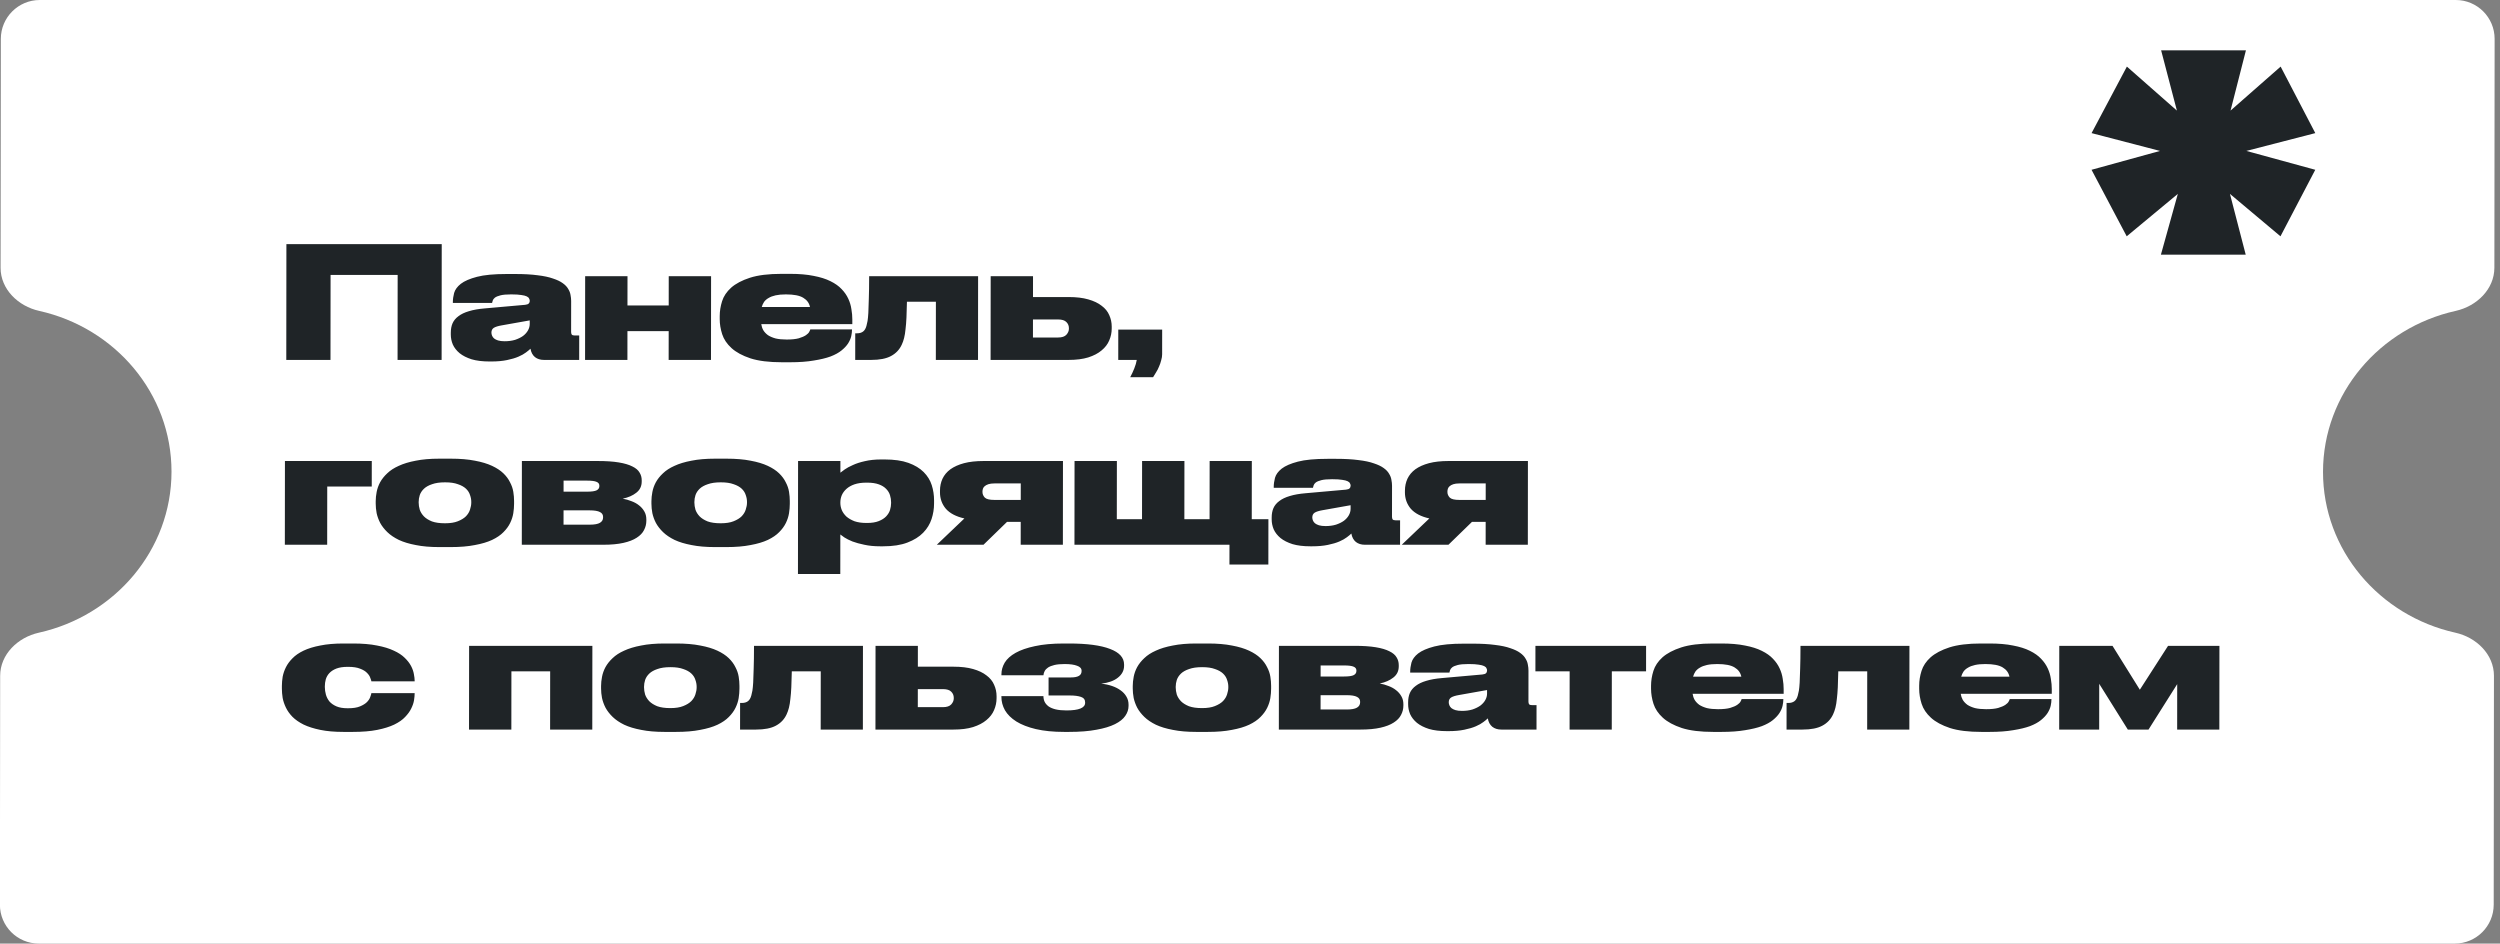 <?xml version="1.0" encoding="UTF-8"?> <svg xmlns="http://www.w3.org/2000/svg" width="257" height="97" viewBox="0 0 257 97" fill="none"><rect x="0" y="0" width="257" height="97" fill="#808080" stroke="none"/><path fill-rule="evenodd" clip-rule="evenodd" d="M256.447 4C256.449 1.791 254.66 0 252.451 0L4.089 0C1.88 0 0.087 1.791 0.085 4L0.06 27.525C0.058 29.734 1.869 31.479 4.025 31.959C11.828 33.696 17.64 40.442 17.631 48.5C17.623 56.558 11.797 63.304 3.99 65.041C1.833 65.521 0.018 67.266 0.016 69.475L-0.009 93C-0.011 95.209 1.778 97 3.987 97L252.349 97C254.558 97 256.351 95.209 256.353 93L256.378 69.475C256.38 67.266 254.569 65.521 252.413 65.041C244.61 63.304 238.798 56.558 238.806 48.5C238.815 40.442 244.641 33.696 252.448 31.959C254.604 31.479 256.42 29.734 256.422 27.525L256.447 4Z" fill="white"></path><path d="M29.442 25.096H45.41L45.398 37H40.87L40.879 28.264H33.983L33.974 37H29.43L29.442 25.096ZM54.456 32.936L51.576 33.448C51.202 33.512 50.93 33.597 50.759 33.704C50.599 33.811 50.519 33.971 50.519 34.184L50.519 34.2C50.519 34.296 50.54 34.397 50.583 34.504C50.625 34.611 50.694 34.707 50.79 34.792C50.897 34.877 51.035 34.947 51.206 35C51.387 35.053 51.611 35.08 51.878 35.08C52.273 35.08 52.63 35.032 52.95 34.936C53.27 34.829 53.542 34.696 53.767 34.536C53.991 34.365 54.162 34.173 54.279 33.96C54.397 33.747 54.456 33.528 54.456 33.304L54.456 32.936ZM54.533 35.848C54.426 35.955 54.272 36.083 54.069 36.232C53.877 36.381 53.62 36.525 53.3 36.664C52.98 36.803 52.585 36.92 52.116 37.016C51.657 37.112 51.118 37.16 50.5 37.16H50.324C49.599 37.16 48.985 37.085 48.484 36.936C47.983 36.776 47.572 36.568 47.253 36.312C46.933 36.045 46.699 35.747 46.55 35.416C46.411 35.085 46.342 34.744 46.343 34.392L46.343 34.2C46.343 33.837 46.402 33.517 46.52 33.24C46.648 32.952 46.851 32.707 47.129 32.504C47.406 32.291 47.764 32.12 48.201 31.992C48.649 31.853 49.194 31.757 49.834 31.704L53.978 31.336C54.159 31.315 54.282 31.272 54.346 31.208C54.421 31.133 54.458 31.037 54.458 30.92C54.458 30.845 54.437 30.771 54.395 30.696C54.363 30.611 54.283 30.536 54.155 30.472C54.027 30.408 53.84 30.36 53.595 30.328C53.35 30.285 53.014 30.264 52.587 30.264H52.523C52.064 30.264 51.707 30.296 51.451 30.36C51.195 30.424 51.003 30.504 50.875 30.6C50.757 30.696 50.682 30.797 50.65 30.904C50.618 31 50.597 31.08 50.586 31.144H46.554L46.554 31.048C46.554 30.76 46.597 30.451 46.683 30.12C46.78 29.779 47.009 29.464 47.372 29.176C47.746 28.888 48.301 28.648 49.037 28.456C49.773 28.264 50.787 28.168 52.077 28.168H52.973C53.869 28.168 54.632 28.211 55.261 28.296C55.901 28.371 56.429 28.483 56.845 28.632C57.271 28.771 57.607 28.931 57.852 29.112C58.108 29.293 58.294 29.491 58.412 29.704C58.539 29.907 58.619 30.115 58.651 30.328C58.693 30.541 58.715 30.744 58.714 30.936L58.711 34.12C58.711 34.237 58.732 34.328 58.775 34.392C58.828 34.456 58.929 34.488 59.079 34.488H59.543L59.54 37H55.924C55.551 37 55.241 36.904 54.996 36.712C54.751 36.509 54.597 36.221 54.533 35.848ZM60.145 37L60.154 28.392H64.507L64.503 31.4H68.743L68.746 28.392H73.099L73.09 37H68.737L68.741 34.04H64.501L64.498 37H60.145ZM80.79 30.264C80.374 30.264 80.022 30.296 79.733 30.36C79.445 30.424 79.205 30.515 79.013 30.632C78.821 30.739 78.666 30.872 78.549 31.032C78.442 31.192 78.362 31.368 78.308 31.56H83.268C83.183 31.155 82.954 30.84 82.581 30.616C82.208 30.381 81.611 30.264 80.79 30.264ZM87.586 33.896C87.585 34.099 87.559 34.323 87.505 34.568C87.451 34.803 87.344 35.048 87.184 35.304C87.024 35.549 86.8 35.789 86.511 36.024C86.223 36.259 85.844 36.467 85.375 36.648C84.905 36.819 84.329 36.957 83.646 37.064C82.974 37.181 82.169 37.24 81.23 37.24H80.382C79.059 37.24 77.982 37.107 77.151 36.84C76.319 36.563 75.669 36.211 75.2 35.784C74.731 35.357 74.411 34.883 74.241 34.36C74.071 33.827 73.986 33.309 73.987 32.808L73.987 32.488C73.988 31.987 74.068 31.48 74.229 30.968C74.389 30.456 74.699 29.992 75.158 29.576C75.628 29.16 76.274 28.819 77.095 28.552C77.928 28.285 79.01 28.152 80.344 28.152H81.224C82.162 28.152 82.968 28.221 83.64 28.36C84.322 28.488 84.898 28.669 85.367 28.904C85.847 29.139 86.23 29.411 86.518 29.72C86.817 30.029 87.045 30.36 87.205 30.712C87.365 31.053 87.471 31.411 87.524 31.784C87.588 32.147 87.619 32.499 87.619 32.84L87.618 33.32H78.258C78.29 33.544 78.359 33.752 78.466 33.944C78.583 34.136 78.743 34.307 78.945 34.456C79.158 34.595 79.419 34.707 79.729 34.792C80.049 34.867 80.427 34.904 80.865 34.904H80.881C81.393 34.904 81.803 34.861 82.113 34.776C82.433 34.68 82.678 34.573 82.849 34.456C83.02 34.339 83.132 34.227 83.186 34.12C83.25 34.003 83.287 33.917 83.298 33.864H87.586L87.586 33.896ZM96.21 31.016H93.234C93.223 31.645 93.206 32.189 93.184 32.648C93.163 33.107 93.13 33.507 93.087 33.848C93.055 34.189 93.007 34.488 92.942 34.744C92.878 35 92.798 35.229 92.701 35.432C92.466 35.944 92.098 36.333 91.596 36.6C91.105 36.867 90.422 37 89.548 37H87.916L87.919 34.264H88.111C88.356 34.264 88.559 34.205 88.719 34.088C88.879 33.971 88.997 33.773 89.072 33.496C89.114 33.347 89.152 33.181 89.184 33C89.216 32.808 89.243 32.531 89.265 32.168C89.287 31.805 89.303 31.325 89.314 30.728C89.336 30.131 89.348 29.352 89.349 28.392H100.549L100.54 37H96.204L96.21 31.016ZM101.842 28.392H106.194L106.192 30.536H109.856C110.645 30.536 111.317 30.616 111.872 30.776C112.437 30.936 112.895 31.155 113.247 31.432C113.609 31.699 113.87 32.019 114.03 32.392C114.2 32.765 114.285 33.16 114.285 33.576L114.284 33.784C114.284 34.2 114.198 34.605 114.027 35C113.867 35.384 113.605 35.725 113.242 36.024C112.89 36.323 112.431 36.563 111.865 36.744C111.31 36.915 110.638 37 109.849 37H101.833L101.842 28.392ZM108.763 34.696C109.169 34.696 109.457 34.6 109.628 34.408C109.799 34.216 109.884 34.013 109.884 33.8L109.884 33.736C109.885 33.491 109.8 33.283 109.629 33.112C109.459 32.931 109.171 32.84 108.765 32.84H106.189L106.187 34.696H108.763ZM116.186 38.776C116.335 38.499 116.474 38.2 116.603 37.88C116.731 37.56 116.817 37.267 116.86 37H114.956L114.959 33.88H119.471L119.468 36.424C119.468 36.616 119.436 36.819 119.372 37.032C119.318 37.256 119.243 37.475 119.147 37.688C119.061 37.901 118.96 38.099 118.842 38.28C118.735 38.472 118.634 38.637 118.538 38.776H116.186ZM29.291 47.392H38.219L38.216 50.016H33.64L33.634 56H29.282L29.291 47.392ZM45.146 56.24C44.229 56.24 43.429 56.171 42.747 56.032C42.064 55.904 41.483 55.728 41.003 55.504C40.523 55.269 40.129 55.003 39.82 54.704C39.511 54.405 39.266 54.091 39.085 53.76C38.915 53.429 38.792 53.093 38.718 52.752C38.654 52.411 38.623 52.085 38.623 51.776L38.623 51.52C38.624 51.221 38.656 50.907 38.72 50.576C38.785 50.235 38.902 49.904 39.073 49.584C39.255 49.253 39.501 48.944 39.81 48.656C40.12 48.357 40.515 48.101 40.995 47.888C41.475 47.664 42.057 47.488 42.74 47.36C43.423 47.221 44.223 47.152 45.14 47.152H46.356C47.305 47.152 48.127 47.221 48.82 47.36C49.513 47.488 50.099 47.664 50.579 47.888C51.059 48.112 51.448 48.368 51.746 48.656C52.045 48.944 52.274 49.253 52.433 49.584C52.604 49.904 52.715 50.229 52.768 50.56C52.821 50.891 52.848 51.205 52.847 51.504L52.847 51.792C52.847 52.101 52.82 52.427 52.766 52.768C52.712 53.099 52.605 53.429 52.445 53.76C52.285 54.091 52.055 54.405 51.756 54.704C51.468 55.003 51.078 55.269 50.587 55.504C50.107 55.728 49.515 55.904 48.811 56.032C48.117 56.171 47.29 56.24 46.33 56.24H45.146ZM45.745 49.584C45.212 49.584 44.769 49.648 44.417 49.776C44.065 49.893 43.788 50.048 43.585 50.24C43.382 50.432 43.238 50.651 43.152 50.896C43.077 51.131 43.04 51.365 43.039 51.6L43.039 51.664C43.039 51.899 43.076 52.144 43.151 52.4C43.236 52.645 43.379 52.875 43.582 53.088C43.784 53.291 44.056 53.461 44.397 53.6C44.749 53.728 45.197 53.792 45.741 53.792H45.757C46.29 53.792 46.728 53.723 47.069 53.584C47.421 53.445 47.699 53.275 47.902 53.072C48.105 52.859 48.244 52.629 48.319 52.384C48.404 52.128 48.447 51.888 48.447 51.664L48.447 51.6C48.448 51.365 48.405 51.131 48.32 50.896C48.246 50.651 48.107 50.432 47.905 50.24C47.702 50.048 47.425 49.893 47.073 49.776C46.732 49.648 46.295 49.584 45.761 49.584H45.745ZM53.641 56L53.65 47.392H61.442C62.306 47.392 63.026 47.44 63.602 47.536C64.189 47.632 64.658 47.771 65.01 47.952C65.361 48.123 65.606 48.331 65.745 48.576C65.894 48.811 65.968 49.077 65.968 49.376L65.968 49.504C65.967 49.984 65.78 50.368 65.407 50.656C65.044 50.944 64.579 51.147 64.014 51.264C64.323 51.317 64.622 51.403 64.91 51.52C65.208 51.627 65.469 51.771 65.693 51.952C65.917 52.123 66.098 52.331 66.237 52.576C66.375 52.811 66.444 53.088 66.444 53.408L66.444 53.536C66.443 53.877 66.363 54.197 66.203 54.496C66.053 54.795 65.802 55.056 65.45 55.28C65.108 55.504 64.655 55.68 64.089 55.808C63.524 55.936 62.836 56 62.025 56H53.641ZM60.351 50.544C60.831 50.544 61.161 50.496 61.343 50.4C61.524 50.304 61.615 50.16 61.615 49.968L61.615 49.936C61.616 49.744 61.52 49.611 61.328 49.536C61.147 49.451 60.816 49.408 60.336 49.408H57.936L57.935 50.544H60.351ZM60.619 53.936C61.11 53.936 61.462 53.872 61.675 53.744C61.889 53.616 61.996 53.435 61.996 53.2L61.996 53.136C61.996 52.912 61.89 52.747 61.677 52.64C61.463 52.523 61.106 52.464 60.605 52.464H57.933L57.931 53.936H60.619ZM73.49 56.24C72.573 56.24 71.773 56.171 71.09 56.032C70.408 55.904 69.827 55.728 69.347 55.504C68.867 55.269 68.473 55.003 68.164 54.704C67.855 54.405 67.61 54.091 67.429 53.76C67.258 53.429 67.136 53.093 67.062 52.752C66.998 52.411 66.967 52.085 66.967 51.776L66.967 51.52C66.968 51.221 67 50.907 67.064 50.576C67.129 50.235 67.246 49.904 67.417 49.584C67.599 49.253 67.844 48.944 68.154 48.656C68.464 48.357 68.859 48.101 69.339 47.888C69.819 47.664 70.401 47.488 71.084 47.36C71.766 47.221 72.566 47.152 73.484 47.152H74.7C75.649 47.152 76.47 47.221 77.163 47.36C77.857 47.488 78.443 47.664 78.923 47.888C79.403 48.112 79.792 48.368 80.09 48.656C80.388 48.944 80.618 49.253 80.777 49.584C80.948 49.904 81.059 50.229 81.112 50.56C81.165 50.891 81.192 51.205 81.191 51.504L81.191 51.792C81.191 52.101 81.163 52.427 81.11 52.768C81.056 53.099 80.949 53.429 80.789 53.76C80.628 54.091 80.399 54.405 80.1 54.704C79.811 55.003 79.422 55.269 78.931 55.504C78.451 55.728 77.859 55.904 77.154 56.032C76.461 56.171 75.634 56.24 74.674 56.24H73.49ZM74.089 49.584C73.556 49.584 73.113 49.648 72.761 49.776C72.409 49.893 72.131 50.048 71.928 50.24C71.726 50.432 71.581 50.651 71.496 50.896C71.421 51.131 71.383 51.365 71.383 51.6L71.383 51.664C71.383 51.899 71.42 52.144 71.494 52.4C71.579 52.645 71.723 52.875 71.925 53.088C72.128 53.291 72.4 53.461 72.741 53.6C73.093 53.728 73.541 53.792 74.085 53.792H74.101C74.634 53.792 75.072 53.723 75.413 53.584C75.765 53.445 76.043 53.275 76.246 53.072C76.448 52.859 76.587 52.629 76.662 52.384C76.748 52.128 76.791 51.888 76.791 51.664L76.791 51.6C76.791 51.365 76.749 51.131 76.664 50.896C76.589 50.651 76.451 50.432 76.249 50.24C76.046 50.048 75.769 49.893 75.417 49.776C75.076 49.648 74.638 49.584 74.105 49.584H74.089ZM86.389 51.712C86.389 51.947 86.437 52.187 86.533 52.432C86.639 52.677 86.799 52.901 87.012 53.104C87.236 53.296 87.513 53.456 87.843 53.584C88.185 53.701 88.59 53.76 89.059 53.76H89.139C89.619 53.76 90.019 53.696 90.339 53.568C90.659 53.44 90.91 53.28 91.092 53.088C91.284 52.885 91.418 52.667 91.493 52.432C91.567 52.187 91.605 51.947 91.605 51.712L91.605 51.648C91.606 51.403 91.569 51.157 91.494 50.912C91.42 50.667 91.287 50.448 91.095 50.256C90.914 50.064 90.663 49.909 90.343 49.792C90.023 49.675 89.624 49.616 89.144 49.616H89.064C88.584 49.616 88.173 49.675 87.831 49.792C87.501 49.909 87.228 50.064 87.015 50.256C86.801 50.448 86.641 50.667 86.534 50.912C86.438 51.147 86.39 51.392 86.389 51.648L86.389 51.712ZM86.394 47.392L86.393 48.592C86.478 48.517 86.627 48.405 86.841 48.256C87.055 48.107 87.332 47.957 87.673 47.808C88.015 47.648 88.426 47.515 88.906 47.408C89.397 47.291 89.957 47.232 90.586 47.232H90.922C91.914 47.232 92.735 47.349 93.386 47.584C94.036 47.819 94.558 48.133 94.953 48.528C95.347 48.923 95.624 49.371 95.783 49.872C95.943 50.373 96.022 50.896 96.022 51.44L96.021 51.776C96.021 52.309 95.935 52.837 95.764 53.36C95.592 53.883 95.304 54.352 94.898 54.768C94.492 55.184 93.953 55.52 93.281 55.776C92.619 56.032 91.787 56.16 90.785 56.16H90.481C89.873 56.16 89.329 56.107 88.849 56C88.38 55.904 87.974 55.792 87.633 55.664C87.292 55.525 87.015 55.387 86.802 55.248C86.599 55.109 86.46 55.008 86.386 54.944L86.382 59.008H82.03L82.042 47.392L86.394 47.392ZM103.522 53.648L101.104 56H96.304L99.139 53.296C98.286 53.104 97.651 52.773 97.236 52.304C96.831 51.824 96.629 51.259 96.63 50.608L96.63 50.448C96.63 50 96.716 49.589 96.887 49.216C97.069 48.832 97.341 48.507 97.704 48.24C98.078 47.973 98.542 47.765 99.097 47.616C99.662 47.467 100.334 47.392 101.113 47.392H109.273L109.264 56H104.928L104.93 53.648H103.522ZM102.231 49.696C101.975 49.696 101.767 49.723 101.606 49.776C101.446 49.829 101.318 49.899 101.222 49.984C101.137 50.059 101.078 50.144 101.046 50.24C101.014 50.336 100.998 50.432 100.998 50.528L100.998 50.576C100.997 50.789 101.077 50.981 101.237 51.152C101.397 51.312 101.727 51.392 102.229 51.392H104.933L104.935 49.696H102.231ZM110.463 47.392H114.815L114.808 53.376H117.4L117.407 47.392L121.759 47.392L121.752 53.376H124.344L124.351 47.392H128.687L128.68 53.376H130.392L130.387 58.032H126.387L126.39 56H110.454L110.463 47.392ZM138.842 51.936L135.962 52.448C135.589 52.512 135.316 52.597 135.146 52.704C134.986 52.811 134.905 52.971 134.905 53.184L134.905 53.2C134.905 53.296 134.926 53.397 134.969 53.504C135.011 53.611 135.081 53.707 135.177 53.792C135.283 53.877 135.422 53.947 135.592 54C135.774 54.053 135.998 54.08 136.264 54.08C136.659 54.08 137.016 54.032 137.336 53.936C137.656 53.829 137.929 53.696 138.153 53.536C138.377 53.365 138.548 53.173 138.665 52.96C138.783 52.747 138.842 52.528 138.842 52.304L138.842 51.936ZM138.919 54.848C138.813 54.955 138.658 55.083 138.455 55.232C138.263 55.381 138.007 55.525 137.687 55.664C137.366 55.803 136.972 55.92 136.502 56.016C136.043 56.112 135.505 56.16 134.886 56.16H134.71C133.985 56.16 133.371 56.085 132.87 55.936C132.369 55.776 131.959 55.568 131.639 55.312C131.319 55.045 131.085 54.747 130.936 54.416C130.798 54.085 130.729 53.744 130.729 53.392L130.729 53.2C130.73 52.837 130.789 52.517 130.906 52.24C131.034 51.952 131.237 51.707 131.515 51.504C131.792 51.291 132.15 51.12 132.587 50.992C133.036 50.853 133.58 50.757 134.22 50.704L138.364 50.336C138.546 50.315 138.668 50.272 138.732 50.208C138.807 50.133 138.844 50.037 138.845 49.92C138.845 49.845 138.823 49.771 138.781 49.696C138.749 49.611 138.669 49.536 138.541 49.472C138.413 49.408 138.227 49.36 137.981 49.328C137.736 49.285 137.4 49.264 136.973 49.264H136.909C136.451 49.264 136.093 49.296 135.837 49.36C135.581 49.424 135.389 49.504 135.261 49.6C135.143 49.696 135.069 49.797 135.037 49.904C135.004 50 134.983 50.08 134.972 50.144H130.94L130.94 50.048C130.941 49.76 130.984 49.451 131.069 49.12C131.166 48.779 131.395 48.464 131.758 48.176C132.132 47.888 132.687 47.648 133.423 47.456C134.159 47.264 135.173 47.168 136.463 47.168H137.359C138.255 47.168 139.018 47.211 139.647 47.296C140.287 47.371 140.815 47.483 141.231 47.632C141.658 47.771 141.993 47.931 142.238 48.112C142.494 48.293 142.681 48.491 142.798 48.704C142.926 48.907 143.005 49.115 143.037 49.328C143.08 49.541 143.101 49.744 143.101 49.936L143.097 53.12C143.097 53.237 143.118 53.328 143.161 53.392C143.214 53.456 143.315 53.488 143.465 53.488H143.929L143.926 56H140.31C139.937 56 139.628 55.904 139.382 55.712C139.137 55.509 138.983 55.221 138.919 54.848ZM151.319 53.648L148.901 56H144.101L146.936 53.296C146.083 53.104 145.448 52.773 145.033 52.304C144.628 51.824 144.426 51.259 144.426 50.608L144.427 50.448C144.427 50 144.513 49.589 144.684 49.216C144.866 48.832 145.138 48.507 145.501 48.24C145.875 47.973 146.339 47.765 146.894 47.616C147.459 47.467 148.131 47.392 148.91 47.392H157.07L157.061 56H152.725L152.727 53.648H151.319ZM150.027 49.696C149.771 49.696 149.563 49.723 149.403 49.776C149.243 49.829 149.115 49.899 149.019 49.984C148.934 50.059 148.875 50.144 148.843 50.24C148.811 50.336 148.795 50.432 148.795 50.528L148.795 50.576C148.794 50.789 148.874 50.981 149.034 51.152C149.194 51.312 149.524 51.392 150.026 51.392H152.73L152.731 49.696H150.027ZM35.309 75.24C34.392 75.24 33.597 75.171 32.926 75.032C32.254 74.893 31.683 74.712 31.214 74.488C30.745 74.253 30.361 73.987 30.063 73.688C29.775 73.389 29.552 73.075 29.392 72.744C29.232 72.413 29.121 72.083 29.057 71.752C29.004 71.411 28.978 71.091 28.978 70.792L28.978 70.504C28.979 70.205 29.006 69.891 29.059 69.56C29.124 69.229 29.236 68.904 29.396 68.584C29.557 68.264 29.781 67.96 30.069 67.672C30.358 67.373 30.737 67.112 31.206 66.888C31.676 66.664 32.247 66.488 32.919 66.36C33.591 66.221 34.386 66.152 35.303 66.152H36.295C37.255 66.152 38.076 66.221 38.759 66.36C39.441 66.488 40.017 66.664 40.486 66.888C40.955 67.101 41.328 67.347 41.605 67.624C41.893 67.901 42.111 68.184 42.261 68.472C42.41 68.76 42.505 69.037 42.548 69.304C42.601 69.571 42.627 69.8 42.627 69.992L42.627 70.04H38.179C38.168 69.965 38.131 69.848 38.067 69.688C38.014 69.517 37.902 69.347 37.732 69.176C37.572 69.005 37.337 68.861 37.028 68.744C36.719 68.616 36.309 68.552 35.797 68.552H35.733C35.274 68.552 34.89 68.611 34.58 68.728C34.282 68.845 34.041 69 33.86 69.192C33.689 69.373 33.566 69.587 33.491 69.832C33.427 70.067 33.395 70.307 33.394 70.552L33.394 70.632C33.394 70.888 33.431 71.149 33.505 71.416C33.58 71.672 33.702 71.907 33.873 72.12C34.054 72.323 34.294 72.488 34.592 72.616C34.891 72.744 35.269 72.808 35.728 72.808H35.792C36.304 72.808 36.709 72.744 37.008 72.616C37.318 72.488 37.558 72.339 37.729 72.168C37.9 71.987 38.012 71.811 38.065 71.64C38.129 71.469 38.167 71.341 38.178 71.256H42.626L42.626 71.288C42.625 71.48 42.604 71.715 42.561 71.992C42.518 72.259 42.422 72.541 42.272 72.84C42.133 73.128 41.925 73.416 41.647 73.704C41.38 73.992 41.007 74.253 40.526 74.488C40.057 74.712 39.475 74.893 38.782 75.032C38.088 75.171 37.251 75.24 36.269 75.24H35.309ZM48.224 66.392H60.896L60.887 75H56.551L56.557 69.016H52.573L52.567 75H48.215L48.224 66.392ZM68.314 75.24C67.397 75.24 66.597 75.171 65.914 75.032C65.232 74.904 64.65 74.728 64.171 74.504C63.691 74.269 63.297 74.003 62.987 73.704C62.678 73.405 62.434 73.091 62.252 72.76C62.082 72.429 61.96 72.093 61.886 71.752C61.822 71.411 61.79 71.085 61.791 70.776L61.791 70.52C61.791 70.221 61.824 69.907 61.888 69.576C61.952 69.235 62.07 68.904 62.241 68.584C62.423 68.253 62.668 67.944 62.978 67.656C63.288 67.357 63.682 67.101 64.163 66.888C64.643 66.664 65.225 66.488 65.907 66.36C66.59 66.221 67.39 66.152 68.308 66.152H69.523C70.473 66.152 71.294 66.221 71.987 66.36C72.68 66.488 73.267 66.664 73.747 66.888C74.227 67.112 74.615 67.368 74.914 67.656C75.212 67.944 75.441 68.253 75.601 68.584C75.771 68.904 75.883 69.229 75.936 69.56C75.989 69.891 76.015 70.205 76.015 70.504L76.015 70.792C76.014 71.101 75.987 71.427 75.934 71.768C75.88 72.099 75.773 72.429 75.612 72.76C75.452 73.091 75.222 73.405 74.924 73.704C74.635 74.003 74.246 74.269 73.755 74.504C73.274 74.728 72.682 74.904 71.978 75.032C71.285 75.171 70.458 75.24 69.498 75.24H68.314ZM68.913 68.584C68.38 68.584 67.937 68.648 67.585 68.776C67.233 68.893 66.955 69.048 66.752 69.24C66.549 69.432 66.405 69.651 66.32 69.896C66.245 70.131 66.207 70.365 66.207 70.6L66.207 70.664C66.207 70.899 66.244 71.144 66.318 71.4C66.403 71.645 66.547 71.875 66.749 72.088C66.952 72.291 67.224 72.461 67.565 72.6C67.917 72.728 68.365 72.792 68.909 72.792H68.924C69.458 72.792 69.895 72.723 70.237 72.584C70.589 72.445 70.866 72.275 71.069 72.072C71.272 71.859 71.411 71.629 71.486 71.384C71.572 71.128 71.615 70.888 71.615 70.664L71.615 70.6C71.615 70.365 71.573 70.131 71.487 69.896C71.413 69.651 71.275 69.432 71.072 69.24C70.87 69.048 70.593 68.893 70.241 68.776C69.9 68.648 69.462 68.584 68.929 68.584H68.913ZM84.373 69.016H81.397C81.386 69.645 81.369 70.189 81.347 70.648C81.326 71.107 81.293 71.507 81.25 71.848C81.218 72.189 81.17 72.488 81.105 72.744C81.041 73 80.961 73.229 80.865 73.432C80.629 73.944 80.261 74.333 79.759 74.6C79.268 74.867 78.586 75 77.711 75H76.079L76.082 72.264H76.274C76.519 72.264 76.722 72.205 76.882 72.088C77.042 71.971 77.16 71.773 77.235 71.496C77.277 71.347 77.315 71.181 77.347 71C77.379 70.808 77.406 70.531 77.428 70.168C77.45 69.805 77.466 69.325 77.478 68.728C77.499 68.131 77.511 67.352 77.512 66.392H88.712L88.703 75H84.367L84.373 69.016ZM90.005 66.392H94.357L94.355 68.536H98.019C98.808 68.536 99.48 68.616 100.035 68.776C100.6 68.936 101.058 69.155 101.41 69.432C101.772 69.699 102.033 70.019 102.193 70.392C102.363 70.765 102.448 71.16 102.448 71.576L102.447 71.784C102.447 72.2 102.361 72.605 102.19 73C102.03 73.384 101.768 73.725 101.405 74.024C101.053 74.323 100.594 74.563 100.028 74.744C99.474 74.915 98.801 75 98.012 75H89.996L90.005 66.392ZM96.927 72.696C97.332 72.696 97.62 72.6 97.791 72.408C97.962 72.216 98.047 72.013 98.047 71.8L98.047 71.736C98.048 71.491 97.963 71.283 97.792 71.112C97.622 70.931 97.334 70.84 96.928 70.84H94.352L94.35 72.696H96.927ZM116.015 72.568C116.014 72.931 115.902 73.272 115.678 73.592C115.464 73.912 115.112 74.195 114.621 74.44C114.13 74.685 113.495 74.877 112.716 75.016C111.948 75.165 111.004 75.24 109.884 75.24H109.404C108.284 75.24 107.313 75.144 106.492 74.952C105.682 74.76 105.01 74.499 104.477 74.168C103.955 73.837 103.566 73.453 103.31 73.016C103.065 72.579 102.943 72.115 102.944 71.624L102.944 71.56H107.264C107.264 71.773 107.306 71.971 107.391 72.152C107.476 72.323 107.609 72.477 107.791 72.616C107.972 72.744 108.212 72.845 108.51 72.92C108.82 72.995 109.193 73.032 109.63 73.032C110.91 73.032 111.551 72.771 111.551 72.248L111.551 72.2C111.551 71.923 111.408 71.736 111.12 71.64C110.832 71.544 110.464 71.496 110.016 71.496H107.792L107.794 69.64H110.098C110.823 69.64 111.186 69.427 111.186 69L111.187 68.952C111.187 68.717 111.032 68.547 110.723 68.44C110.425 68.323 109.998 68.264 109.443 68.264C109.027 68.264 108.681 68.296 108.403 68.36C108.136 68.424 107.918 68.509 107.747 68.616C107.587 68.723 107.469 68.845 107.394 68.984C107.32 69.123 107.277 69.267 107.266 69.416H102.946L102.946 69.32C102.947 68.904 103.059 68.504 103.283 68.12C103.518 67.736 103.892 67.4 104.404 67.112C104.917 66.824 105.578 66.595 106.389 66.424C107.2 66.243 108.192 66.152 109.365 66.152H109.893C111.749 66.152 113.157 66.339 114.117 66.712C115.077 67.075 115.556 67.608 115.555 68.312L115.555 68.44C115.555 68.92 115.346 69.325 114.93 69.656C114.524 69.987 113.948 70.195 113.201 70.28C113.606 70.323 113.98 70.403 114.321 70.52C114.662 70.637 114.955 70.787 115.2 70.968C115.456 71.149 115.653 71.363 115.792 71.608C115.941 71.853 116.015 72.131 116.015 72.44L116.015 72.568ZM122.97 75.24C122.053 75.24 121.253 75.171 120.57 75.032C119.888 74.904 119.307 74.728 118.827 74.504C118.347 74.269 117.953 74.003 117.644 73.704C117.335 73.405 117.09 73.091 116.909 72.76C116.738 72.429 116.616 72.093 116.542 71.752C116.478 71.411 116.447 71.085 116.447 70.776L116.447 70.52C116.447 70.221 116.48 69.907 116.544 69.576C116.608 69.235 116.726 68.904 116.897 68.584C117.079 68.253 117.325 67.944 117.634 67.656C117.944 67.357 118.339 67.101 118.819 66.888C119.299 66.664 119.881 66.488 120.564 66.36C121.246 66.221 122.046 66.152 122.964 66.152H124.18C125.129 66.152 125.95 66.221 126.644 66.36C127.337 66.488 127.923 66.664 128.403 66.888C128.883 67.112 129.272 67.368 129.57 67.656C129.869 67.944 130.098 68.253 130.257 68.584C130.427 68.904 130.539 69.229 130.592 69.56C130.645 69.891 130.671 70.205 130.671 70.504L130.671 70.792C130.671 71.101 130.644 71.427 130.59 71.768C130.536 72.099 130.429 72.429 130.269 72.76C130.108 73.091 129.879 73.405 129.58 73.704C129.291 74.003 128.902 74.269 128.411 74.504C127.931 74.728 127.339 74.904 126.634 75.032C125.941 75.171 125.114 75.24 124.154 75.24H122.97ZM123.569 68.584C123.036 68.584 122.593 68.648 122.241 68.776C121.889 68.893 121.611 69.048 121.408 69.24C121.206 69.432 121.061 69.651 120.976 69.896C120.901 70.131 120.863 70.365 120.863 70.6L120.863 70.664C120.863 70.899 120.9 71.144 120.974 71.4C121.059 71.645 121.203 71.875 121.405 72.088C121.608 72.291 121.88 72.461 122.221 72.6C122.573 72.728 123.021 72.792 123.565 72.792H123.581C124.114 72.792 124.551 72.723 124.893 72.584C125.245 72.445 125.523 72.275 125.725 72.072C125.928 71.859 126.067 71.629 126.142 71.384C126.228 71.128 126.271 70.888 126.271 70.664L126.271 70.6C126.271 70.365 126.229 70.131 126.144 69.896C126.069 69.651 125.931 69.432 125.728 69.24C125.526 69.048 125.249 68.893 124.897 68.776C124.556 68.648 124.119 68.584 123.585 68.584H123.569ZM131.465 75L131.474 66.392L139.266 66.392C140.13 66.392 140.85 66.44 141.426 66.536C142.012 66.632 142.481 66.771 142.833 66.952C143.185 67.123 143.43 67.331 143.569 67.576C143.718 67.811 143.792 68.077 143.792 68.376L143.792 68.504C143.791 68.984 143.604 69.368 143.23 69.656C142.867 69.944 142.403 70.147 141.838 70.264C142.147 70.317 142.446 70.403 142.734 70.52C143.032 70.627 143.293 70.771 143.517 70.952C143.741 71.123 143.922 71.331 144.06 71.576C144.199 71.811 144.268 72.088 144.268 72.408L144.267 72.536C144.267 72.877 144.187 73.197 144.026 73.496C143.877 73.795 143.626 74.056 143.274 74.28C142.932 74.504 142.478 74.68 141.913 74.808C141.348 74.936 140.659 75 139.849 75L131.465 75ZM138.175 69.544C138.655 69.544 138.985 69.496 139.167 69.4C139.348 69.304 139.439 69.16 139.439 68.968L139.439 68.936C139.439 68.744 139.344 68.611 139.152 68.536C138.97 68.451 138.64 68.408 138.16 68.408H135.76L135.759 69.544H138.175ZM138.443 72.936C138.934 72.936 139.286 72.872 139.499 72.744C139.713 72.616 139.819 72.435 139.82 72.2L139.82 72.136C139.82 71.912 139.714 71.747 139.5 71.64C139.287 71.523 138.93 71.464 138.429 71.464H135.757L135.755 72.936H138.443ZM152.869 70.936L149.989 71.448C149.615 71.512 149.343 71.597 149.173 71.704C149.012 71.811 148.932 71.971 148.932 72.184L148.932 72.2C148.932 72.296 148.953 72.397 148.996 72.504C149.038 72.611 149.107 72.707 149.203 72.792C149.31 72.877 149.449 72.947 149.619 73C149.8 73.053 150.024 73.08 150.291 73.08C150.686 73.08 151.043 73.032 151.363 72.936C151.683 72.829 151.955 72.696 152.18 72.536C152.404 72.365 152.575 72.173 152.692 71.96C152.81 71.747 152.869 71.528 152.869 71.304L152.869 70.936ZM152.946 73.848C152.839 73.955 152.685 74.083 152.482 74.232C152.29 74.381 152.034 74.525 151.713 74.664C151.393 74.803 150.998 74.92 150.529 75.016C150.07 75.112 149.532 75.16 148.913 75.16H148.737C148.012 75.16 147.398 75.085 146.897 74.936C146.396 74.776 145.985 74.568 145.666 74.312C145.346 74.045 145.112 73.747 144.963 73.416C144.824 73.085 144.755 72.744 144.756 72.392L144.756 72.2C144.756 71.837 144.815 71.517 144.933 71.24C145.061 70.952 145.264 70.707 145.542 70.504C145.819 70.291 146.177 70.12 146.614 69.992C147.062 69.853 147.607 69.757 148.247 69.704L152.391 69.336C152.572 69.315 152.695 69.272 152.759 69.208C152.834 69.133 152.871 69.037 152.871 68.92C152.872 68.845 152.85 68.771 152.808 68.696C152.776 68.611 152.696 68.536 152.568 68.472C152.44 68.408 152.253 68.36 152.008 68.328C151.763 68.285 151.427 68.264 151 68.264H150.936C150.477 68.264 150.12 68.296 149.864 68.36C149.608 68.424 149.416 68.504 149.288 68.6C149.17 68.696 149.096 68.797 149.063 68.904C149.031 69 149.01 69.08 148.999 69.144H144.967L144.967 69.048C144.968 68.76 145.011 68.451 145.096 68.12C145.193 67.779 145.422 67.464 145.785 67.176C146.159 66.888 146.714 66.648 147.45 66.456C148.186 66.264 149.2 66.168 150.49 66.168H151.386C152.282 66.168 153.045 66.211 153.674 66.296C154.314 66.371 154.842 66.483 155.258 66.632C155.684 66.771 156.02 66.931 156.265 67.112C156.521 67.293 156.708 67.491 156.825 67.704C156.953 67.907 157.032 68.115 157.064 68.328C157.107 68.541 157.128 68.744 157.127 68.936L157.124 72.12C157.124 72.237 157.145 72.328 157.188 72.392C157.241 72.456 157.342 72.488 157.492 72.488H157.956L157.953 75H154.337C153.964 75 153.654 74.904 153.409 74.712C153.164 74.509 153.01 74.221 152.946 73.848ZM161.36 69.016H157.84L157.842 66.392H169.218L169.216 69.016H165.696L165.689 75H161.353L161.36 69.016ZM176.531 68.264C176.115 68.264 175.763 68.296 175.475 68.36C175.187 68.424 174.946 68.515 174.754 68.632C174.562 68.739 174.407 68.872 174.29 69.032C174.183 69.192 174.103 69.368 174.049 69.56H179.009C178.924 69.155 178.695 68.84 178.322 68.616C177.949 68.381 177.352 68.264 176.531 68.264ZM183.327 71.896C183.327 72.099 183.3 72.323 183.246 72.568C183.193 72.803 183.086 73.048 182.925 73.304C182.765 73.549 182.541 73.789 182.253 74.024C181.964 74.259 181.586 74.467 181.116 74.648C180.647 74.819 180.07 74.957 179.388 75.064C178.715 75.181 177.91 75.24 176.971 75.24H176.123C174.801 75.24 173.724 75.107 172.892 74.84C172.06 74.563 171.41 74.211 170.941 73.784C170.472 73.357 170.153 72.883 169.982 72.36C169.812 71.827 169.728 71.309 169.728 70.808L169.728 70.488C169.729 69.987 169.809 69.48 169.97 68.968C170.131 68.456 170.44 67.992 170.899 67.576C171.369 67.16 172.015 66.819 172.837 66.552C173.669 66.285 174.752 66.152 176.085 66.152H176.965C177.904 66.152 178.709 66.221 179.381 66.36C180.063 66.488 180.639 66.669 181.108 66.904C181.588 67.139 181.972 67.411 182.259 67.72C182.558 68.029 182.787 68.36 182.946 68.712C183.106 69.053 183.212 69.411 183.265 69.784C183.329 70.147 183.36 70.499 183.36 70.84L183.36 71.32H174C174.031 71.544 174.1 71.752 174.207 71.944C174.324 72.136 174.484 72.307 174.686 72.456C174.9 72.595 175.161 72.707 175.47 72.792C175.79 72.867 176.169 72.904 176.606 72.904H176.622C177.134 72.904 177.545 72.861 177.854 72.776C178.174 72.68 178.42 72.573 178.59 72.456C178.761 72.339 178.873 72.227 178.927 72.12C178.991 72.003 179.028 71.917 179.039 71.864H183.327L183.327 71.896ZM191.951 69.016H188.975C188.964 69.645 188.947 70.189 188.926 70.648C188.904 71.107 188.871 71.507 188.828 71.848C188.796 72.189 188.748 72.488 188.683 72.744C188.619 73 188.539 73.229 188.443 73.432C188.207 73.944 187.839 74.333 187.337 74.6C186.847 74.867 186.164 75 185.289 75H183.657L183.66 72.264H183.852C184.097 72.264 184.3 72.205 184.46 72.088C184.62 71.971 184.738 71.773 184.813 71.496C184.856 71.347 184.893 71.181 184.925 71C184.957 70.808 184.984 70.531 185.006 70.168C185.028 69.805 185.044 69.325 185.056 68.728C185.078 68.131 185.089 67.352 185.09 66.392H196.29L196.281 75H191.945L191.951 69.016ZM204.093 68.264C203.677 68.264 203.325 68.296 203.037 68.36C202.749 68.424 202.509 68.515 202.317 68.632C202.125 68.739 201.97 68.872 201.852 69.032C201.746 69.192 201.665 69.368 201.612 69.56H206.572C206.487 69.155 206.258 68.84 205.885 68.616C205.512 68.381 204.915 68.264 204.093 68.264ZM210.889 71.896C210.889 72.099 210.862 72.323 210.809 72.568C210.755 72.803 210.648 73.048 210.488 73.304C210.328 73.549 210.103 73.789 209.815 74.024C209.527 74.259 209.148 74.467 208.679 74.648C208.209 74.819 207.633 74.957 206.95 75.064C206.278 75.181 205.473 75.24 204.534 75.24H203.686C202.363 75.24 201.286 75.107 200.454 74.84C199.623 74.563 198.972 74.211 198.503 73.784C198.035 73.357 197.715 72.883 197.545 72.36C197.375 71.827 197.29 71.309 197.291 70.808L197.291 70.488C197.291 69.987 197.372 69.48 197.533 68.968C197.693 68.456 198.003 67.992 198.462 67.576C198.932 67.16 199.577 66.819 200.399 66.552C201.231 66.285 202.314 66.152 203.647 66.152H204.527C205.466 66.152 206.271 66.221 206.943 66.36C207.626 66.488 208.202 66.669 208.671 66.904C209.15 67.139 209.534 67.411 209.822 67.72C210.12 68.029 210.349 68.36 210.509 68.712C210.668 69.053 210.775 69.411 210.828 69.784C210.891 70.147 210.923 70.499 210.923 70.84L210.922 71.32H201.562C201.594 71.544 201.663 71.752 201.769 71.944C201.887 72.136 202.046 72.307 202.249 72.456C202.462 72.595 202.723 72.707 203.032 72.792C203.352 72.867 203.731 72.904 204.168 72.904H204.184C204.696 72.904 205.107 72.861 205.416 72.776C205.737 72.68 205.982 72.573 206.153 72.456C206.324 72.339 206.436 72.227 206.489 72.12C206.553 72.003 206.591 71.917 206.601 71.864H210.889L210.889 71.896ZM215.8 70.296L215.796 75L211.684 75L211.693 66.392L217.165 66.392L219.976 70.904L222.877 66.392H228.157L228.148 75H223.812L223.816 70.328L220.868 75H218.74L215.8 70.296Z" fill="#1F2427"></path><path d="M234.45 6.846L238.013 13.684L230.923 15.515L238.01 17.454L234.432 24.292L229.238 19.931L230.859 26.177H222.142L223.881 19.931L218.626 24.292L215.01 17.454L222.048 15.515L215.013 13.684L218.644 6.846L223.785 11.369L222.164 5.177L230.881 5.177L229.299 11.369L234.45 6.846Z" fill="#1F2427"></path></svg> 